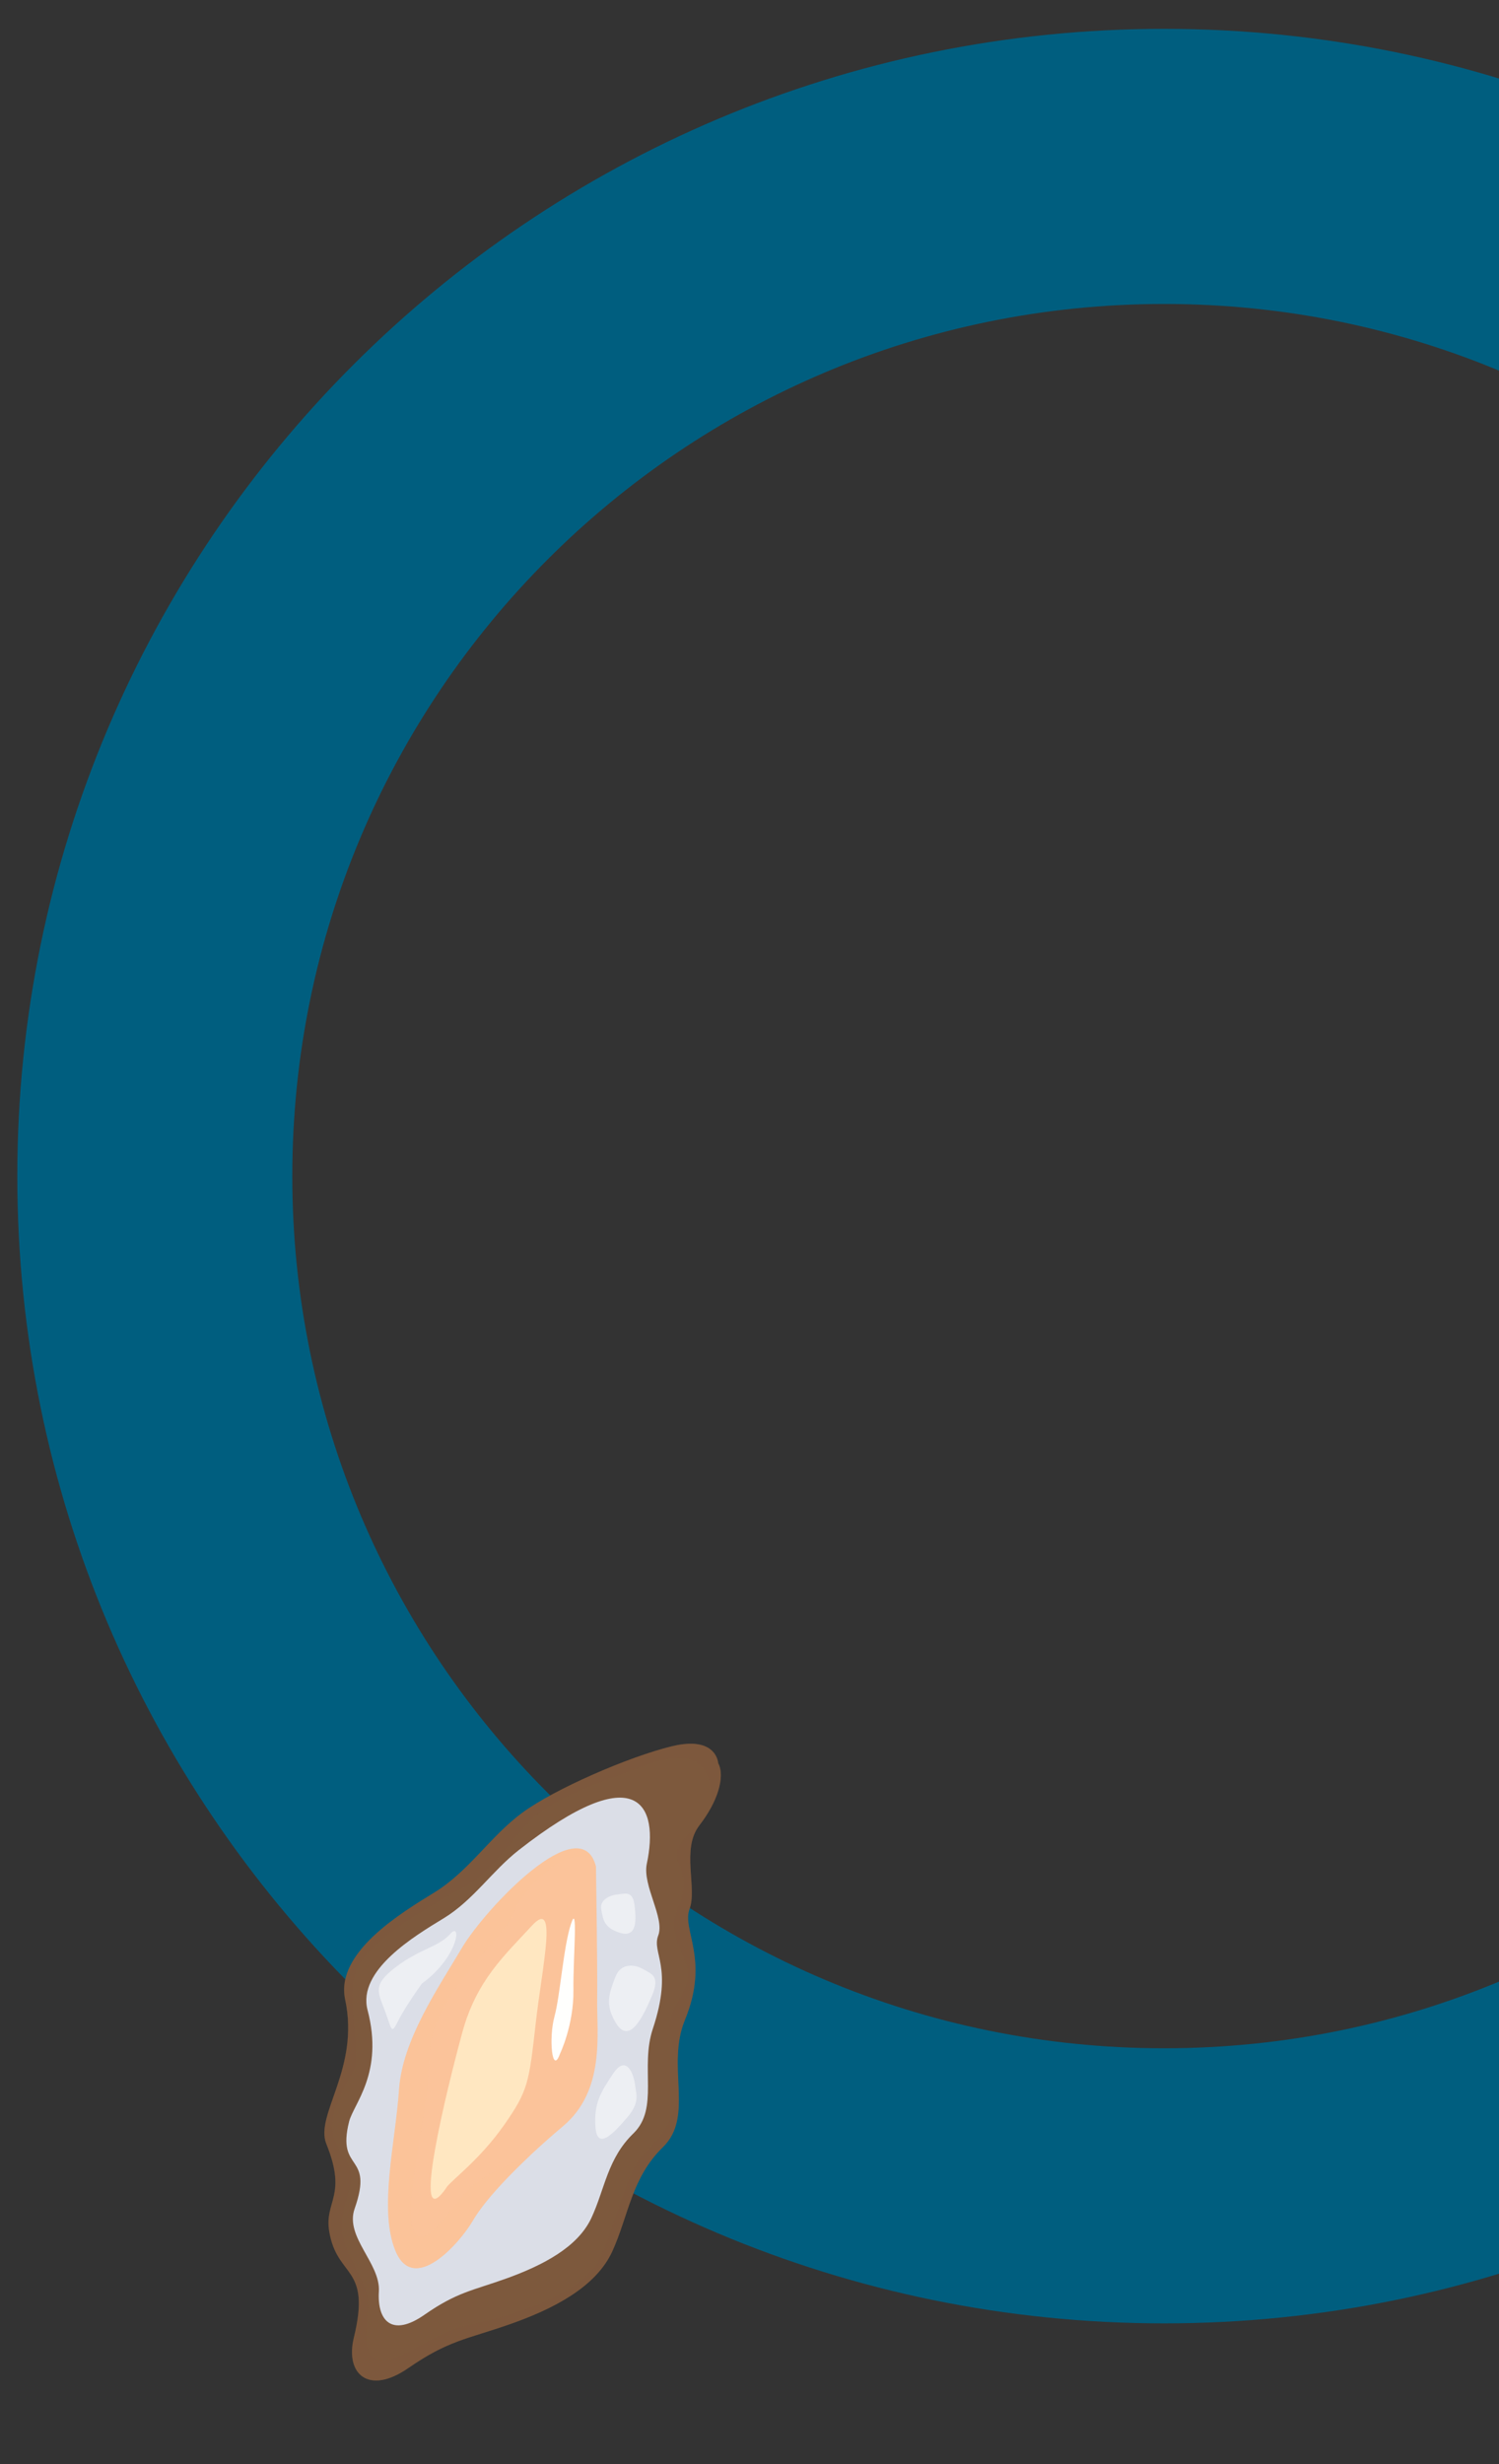 <?xml version="1.0" encoding="utf-8"?>
<!-- Generator: Adobe Illustrator 29.6.1, SVG Export Plug-In . SVG Version: 9.03 Build 0)  -->
<svg version="1.1" id="Layer_1" xmlns="http://www.w3.org/2000/svg" xmlns:xlink="http://www.w3.org/1999/xlink" x="0px" y="0px"
	 viewBox="0 0 240 394.39" style="enable-background:new 0 0 240 394.39;" xml:space="preserve">
<rect x="0" y="0" width="240" height="394.39" fill="#333333" stroke="none"/>
<style type="text/css">
	.st0{fill:#0062B2;}
	.st1{fill:#DC2A00;}
	.st2{fill:#A82A00;}
	.st3{fill:#FF433C;}
	.st4{opacity:0.4;fill:#FF433C;enable-background:new    ;}
	.st5{fill:#F62D1A;}
	.st6{opacity:0.4;fill:#FFFFFF;enable-background:new    ;}
	.st7{fill:#F3360F;}
	.st8{fill:#FF8A64;}
	.st9{fill:#292C31;}
	.st10{fill:#FFFFFF;}
	.st11{opacity:0.5;fill:#FFFFFF;enable-background:new    ;}
	.st12{clip-path:url(#SVGID_00000134226113843010965880000013027284888007461037_);fill:#005E7F;enable-background:new    ;}
	.st13{fill:#7D593D;}
	.st14{opacity:0.4;fill:#7D593D;enable-background:new    ;}
	.st15{fill:#DBDEE7;}
	.st16{fill:#FBC39A;}
	.st17{opacity:0.4;fill:#FBC39A;enable-background:new    ;}
	.st18{fill:#FFFFFD;}
	.st19{fill:#FFE7C1;}
</style>
<g>
	<defs>
		<rect id="SVGID_1_" x="-60.49" y="-31.25" width="300.8" height="428.89"/>
	</defs>
	<clipPath id="SVGID_00000122709310768191601460000003924645228746910348_">
		<use xlink:href="#SVGID_1_"  style="overflow:visible;"/>
	</clipPath>
	
		<path style="clip-path:url(#SVGID_00000122709310768191601460000003924645228746910348_);fill:#005E7F;enable-background:new    ;" d="
		M186.39,4.62C84.98,4.62,2.77,86.83,2.77,188.24s82.21,183.62,183.62,183.62s183.62-82.21,183.62-183.62S287.81,4.62,186.39,4.62z
		 M186.39,327.83c-77.1,0-139.59-62.5-139.59-139.59S109.3,48.65,186.39,48.65s139.59,62.5,139.59,139.59
		S263.49,327.83,186.39,327.83L186.39,327.83z"/>
</g>
<g>
	<path class="st13" d="M114.99,282.23c0,0-0.2-4.48-7.4-2.74c-6.96,1.69-18.82,6.86-23.96,10.64c-5.11,3.76-8.53,9.35-14.05,12.75
		c-5.45,3.35-15.92,9.65-14.31,17.16c2.37,11.06-4.89,18.45-3.02,23.08c3.4,8.39-0.32,9.14,0.46,13.98
		c1.24,7.62,6.79,5.41,3.95,17.05c-1.42,5.8,2.35,9.27,8.72,4.86c6.43-4.45,9.38-4.61,16.15-6.98c6.92-2.42,13.86-5.9,16.52-11.73
		c2.6-5.71,3.04-11.73,8.1-16.66c5.05-4.91,0.47-12.96,3.5-20.32c4.02-9.77-0.52-14.39,0.75-17.79c1.25-3.34-1.35-9.61,1.56-13.35
		c2.89-3.7,4.18-7.78,3.04-9.96L114.99,282.23z"/>
	<path class="st14" d="M83.63,290.13c5.14-3.78,17.01-8.96,23.96-10.64c7.21-1.75,7.4,2.74,7.4,2.74c0.89,1.69,0.31,4.52-1.35,7.43
		c0,0,2.34-11.56-9.39-7.4c-11.2,3.97-15.99,5.97-19.1,8.96c-3.12,3-6.64,8.7-11.15,11.03c-4.45,2.3-15.22,8.52-16.96,13.1
		c-1.78,4.69,1.04,13.47-0.47,16.16c-1.53,2.72-4.26,7.44-3.13,10.66c1.17,3.31,3.39,4.14,2.67,7.59
		c-0.74,3.52-2.44,5.83-0.39,10.61c2.15,5.01,3.43,5.78,3.16,9.43c-0.28,3.73-1.01,8.03,2.52,7.88c3.61-0.16,8.19-4.54,14.27-5.73
		c6.24-1.22,17.46-4.75,20.21-10.23c2.7-5.39,4.27-14.09,7.14-16.91c2.86-2.8,5.63-6.22,5.57-11.29c0.17,3.89,0.25,7.49-2.46,10.12
		c-5.06,4.92-5.5,10.94-8.1,16.66c-2.66,5.83-9.6,9.31-16.52,11.73c-6.77,2.37-9.72,2.53-16.15,6.98
		c-6.38,4.41-10.14,0.94-8.72-4.86c2.84-11.65-2.71-9.43-3.95-17.05c-0.79-4.84,2.93-5.58-0.46-13.98
		c-1.87-4.63,5.39-12.02,3.02-23.08c-1.61-7.51,8.86-13.81,14.31-17.16c5.52-3.4,8.94-8.98,14.05-12.75L83.63,290.13z"/>
	<path class="st14" d="M110.4,305.53c-1.27,3.39,3.27,8.01-0.75,17.79c-0.81,1.97-1.07,3.98-1.13,5.97l0,0c0,0-2.12-3.66-1.01-6.83
		c1.1-3.12,3.6-4.86,2.27-8.33c-1.29-3.37-2.59-5.62-1.39-8.39c1.19-2.73,1.43-4.99,0.32-7.36c-1.09-2.32,0.68-4.38,3.25-6.19
		c-2.91,3.74-0.3,10.01-1.56,13.35L110.4,305.53z"/>
	<path class="st15" d="M83.06,296.11c-4.28,3.35-7.29,8.03-12.02,10.91c-4.68,2.85-13.86,8.33-12.19,14.7
		c2.64,10.05-2.25,15-2.96,17.86c-2.06,8.2,4.05,4.91,0.89,13.92c-1.6,4.55,4.15,8.72,3.88,13.25c-0.29,4.66,2.05,7.39,7.29,3.74
		c5.28-3.68,7.71-3.86,13.25-5.86c5.64-2.05,11.28-4.92,13.48-9.63c2.16-4.63,2.57-9.51,6.73-13.54c4.15-4.02,1.04-10.52,3.11-16.74
		c3.34-10.01-0.23-12.08,0.87-14.94c1.08-2.82-2.57-8-1.83-11.49C105.54,288.96,102.21,281.13,83.06,296.11L83.06,296.11z"/>
	<path class="st16" d="M95.42,298.73c0,0,0.26,16.2,0.19,21.38c-0.07,5.37,1.32,14.47-5.44,20.17c-6.75,5.69-12.33,11.46-14.44,15.1
		c-2.14,3.68-9.46,11.94-12.4,4.91c-2.76-6.6,0-17.44,0.56-25.85c0.53-7.95,6.32-16.34,10.09-22.7c3.68-6.22,18.99-22.47,21.44-13
		V298.73z"/>
	<path class="st17" d="M95.03,297.66c-4.41-2.52-11,4.38-12.49,7.94c-1.52,3.63-4.36,5.42-9.26,12.33
		c-4.99,7.04-4.27,8.92-4.79,15.37c-0.55,6.75-3.97,20.97-2.16,23.98c1.86,3.1,6.26-4.83,9.27-7.41c3.02-2.59,9.23-4.83,9.23-4.83
		l0,0c-4.25,3.99-7.57,7.72-9.1,10.34c-2.14,3.68-9.46,11.94-12.4,4.91c-2.76-6.6,0-17.44,0.56-25.85
		c0.53-7.95,6.32-16.34,10.09-22.7C77.51,305.78,91.72,290.6,95.03,297.66L95.03,297.66z"/>
	<path class="st18" d="M89.65,328.73c0,0,2.22-4.56,2.16-10.2c-0.06-5.42,0.79-14.25-0.4-10.58c-1.22,3.74-1.72,11.46-2.64,14.82
		C87.83,326.19,88.39,332.23,89.65,328.73L89.65,328.73z"/>
	<path class="st19" d="M71.46,350.13c0.84-1.21,5.3-4.4,9.23-9.99c3.87-5.51,4.01-6.79,5.09-16.37c1.01-9.03,3.63-20.21-0.66-15.52
		c-4.32,4.72-8.82,8.67-11.11,17.08c-2.41,8.82-8.47,33.38-2.53,24.8H71.46z"/>
	<path class="st11" d="M101.71,333.9c0.16,1.38,0.76,2.62-1.32,5.04c-2.09,2.43-4.79,5.39-5.05,1.48c-0.25-3.8,0.77-5.46,2.84-8.55
		c2.06-3.06,3.28-0.1,3.53,2.02V333.9z"/>
	<path class="st11" d="M103.14,315.26c0.99,0.62,2.61,0.9,1.29,4.05c-1.46,3.46-3.7,8.24-5.94,4.28c-1.57-2.79-1.04-4.37,0.02-7.14
		C99.45,313.99,101.81,314.43,103.14,315.26z"/>
	<path class="st11" d="M99.09,303.17c0.93-0.07,2.18-0.54,2.47,1.56c0.31,2.34,0.59,5.67-2.53,4.55c-2.21-0.8-2.45-1.83-2.77-3.68
		c-0.29-1.64,1.58-2.34,2.84-2.42L99.09,303.17z"/>
	<path class="st11" d="M67.55,317.48c0,0-2.61,3.59-3.77,5.91c-1.17,2.35-1.02,1.5-2.16-1.57c-1.1-2.98-2.06-4.11,1.81-7.03
		c3.88-2.93,6.85-3.19,8.67-5.28C73.91,307.43,73.52,313.11,67.55,317.48L67.55,317.48z"/>
</g>
</svg>
